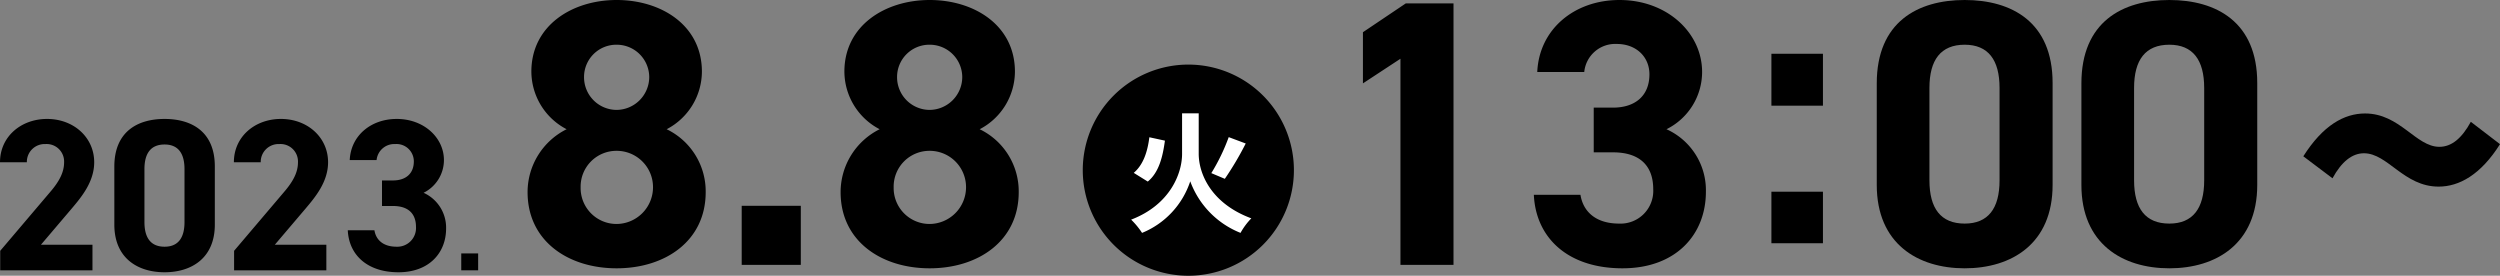 <svg xmlns="http://www.w3.org/2000/svg" width="461.78" height="50.93" viewBox="0 0 461.78 50.93"><rect x="0" y="0" width="461.78" height="50.93" fill="#808080" stroke="none"/><g transform="translate(5608 -17458.07)"><path d="M4.32-3.12H1.2V0H4.32Z" transform="translate(-5524 17508)"/><path d="M19.08-4.72H9.56l5.68-6.68c1.76-2.08,4.16-4.92,4.16-8.56,0-4.56-3.76-8-8.72-8-4.76,0-8.68,3.24-8.68,8H6.96a3.293,3.293,0,0,1,3.44-3.36,3.228,3.228,0,0,1,3.44,3.36c0,1.8-.84,3.48-2.56,5.48L2.04-3.6V0H19.08ZM41.68-19.2c0-6.44-4.32-8.76-9.28-8.76s-9.28,2.32-9.28,8.8V-8.44c0,6.2,4.32,8.8,9.28,8.8s9.28-2.6,9.28-8.8Zm-5.6.52v9.76c0,2.96-1.2,4.56-3.68,4.56-2.52,0-3.72-1.6-3.72-4.56v-9.76c0-2.96,1.2-4.56,3.72-4.56C34.88-23.24,36.08-21.64,36.08-18.68ZM62.28-4.72H52.76l5.68-6.68c1.76-2.08,4.16-4.92,4.16-8.56,0-4.56-3.76-8-8.72-8-4.76,0-8.68,3.24-8.68,8h4.96a3.293,3.293,0,0,1,3.44-3.36,3.228,3.228,0,0,1,3.44,3.36c0,1.8-.84,3.48-2.56,5.48L45.24-3.6V0H62.28Zm10.28-7.16H74.6c2.84,0,4.24,1.44,4.24,3.88a3.453,3.453,0,0,1-3.6,3.64c-2.48,0-3.8-1.28-4.08-3.04H66.24C66.44-2.92,69.76.36,75.6.36c5.68,0,8.8-3.6,8.8-8.08a7.06,7.06,0,0,0-4.16-6.6A6.752,6.752,0,0,0,84-20.36c0-4.12-3.68-7.6-8.72-7.6-4.76,0-8.48,3.08-8.68,7.6h4.96A3.283,3.283,0,0,1,75-23.32a3.2,3.2,0,0,1,3.44,3.2c0,2.32-1.56,3.52-3.84,3.52H72.56Z" transform="translate(-5610 17508)"/><path d="M2.45-13.44C2.45-4.41,9.94.63,18.9.63S35.35-4.41,35.35-13.44a12.747,12.747,0,0,0-7.21-11.62A12.055,12.055,0,0,0,34.65-35.7c0-8.54-7.49-13.23-15.75-13.23-8.19,0-15.75,4.69-15.75,13.23A12.055,12.055,0,0,0,9.66-25.06,12.989,12.989,0,0,0,2.45-13.44Zm9.8-.91a6.61,6.61,0,0,1,6.65-6.72,6.71,6.71,0,0,1,6.72,6.72A6.782,6.782,0,0,1,18.9-7.56,6.634,6.634,0,0,1,12.25-14.35Zm.63-20.37a5.96,5.96,0,0,1,6.02-5.95,6.005,6.005,0,0,1,6.02,5.95,6.08,6.08,0,0,1-6.02,6.09A6.035,6.035,0,0,1,12.88-34.72Zm40.04,23.8H42V0H52.92Zm7.35-2.52C60.27-4.41,67.76.63,76.72.63S93.17-4.41,93.17-13.44a12.747,12.747,0,0,0-7.21-11.62A12.055,12.055,0,0,0,92.47-35.7c0-8.54-7.49-13.23-15.75-13.23-8.19,0-15.75,4.69-15.75,13.23a12.055,12.055,0,0,0,6.51,10.64A12.989,12.989,0,0,0,60.27-13.44Zm9.8-.91a6.61,6.61,0,0,1,6.65-6.72,6.71,6.71,0,0,1,6.72,6.72,6.782,6.782,0,0,1-6.72,6.79A6.634,6.634,0,0,1,70.07-14.35Zm.63-20.37a5.96,5.96,0,0,1,6.02-5.95,6.005,6.005,0,0,1,6.02,5.95,6.08,6.08,0,0,1-6.02,6.09A6.035,6.035,0,0,1,70.7-34.72Z" transform="translate(-5513 17507)"/><path d="M19.5,0A19.5,19.5,0,1,1,0,19.5,19.5,19.5,0,0,1,19.5,0Z" transform="translate(-5408 17470)"/><path d="M13.416-19.992H10.344V-12.5C10.344-8.928,8.16-3.12.936-.36A14.546,14.546,0,0,1,2.952,2.088a15.551,15.551,0,0,0,8.9-9.528,16.3,16.3,0,0,0,9.288,9.528A12.4,12.4,0,0,1,23.136-.6c-7.464-2.76-9.72-8.28-9.72-11.928ZM18.96-15.6a36.222,36.222,0,0,1-3.216,6.648L18.24-7.9A57.306,57.306,0,0,0,22.1-14.424ZM4.3-15.576C3.96-12.864,3.168-10.488,1.416-9L4.008-7.392c2.064-1.7,2.76-4.56,3.168-7.56Z" transform="translate(-5400 17499)" fill="#fff"/><path d="M25.48-48.3H16.66L8.75-42.98v9.45l6.93-4.55V0h9.8Zm25.9,27.51h3.57c4.97,0,7.42,2.52,7.42,6.79a6.043,6.043,0,0,1-6.3,6.37c-4.34,0-6.65-2.24-7.14-5.32H40.32C40.67-5.11,46.48.63,56.7.63c9.94,0,15.4-6.3,15.4-14.14a12.356,12.356,0,0,0-7.28-11.55A11.817,11.817,0,0,0,71.4-35.63c0-7.21-6.44-13.3-15.26-13.3-8.33,0-14.84,5.39-15.19,13.3h8.68a5.746,5.746,0,0,1,6.02-5.18c3.57,0,6.02,2.38,6.02,5.6,0,4.06-2.73,6.16-6.72,6.16H51.38Z" transform="translate(-5365 17507)"/><path d="M13.72-35H4.2v9.59h9.52Zm0,25.48H4.2V0h9.52Z" transform="translate(-5285 17503)"/><path d="M35.14-33.6c0-11.27-7.56-15.33-16.24-15.33S2.66-44.87,2.66-33.53v18.76C2.66-3.92,10.22.63,18.9.63s16.24-4.55,16.24-15.4Zm-9.8.91v17.08c0,5.18-2.1,7.98-6.44,7.98-4.41,0-6.51-2.8-6.51-7.98V-32.69c0-5.18,2.1-7.98,6.51-7.98C23.24-40.67,25.34-37.87,25.34-32.69Zm47.6-.91c0-11.27-7.56-15.33-16.24-15.33s-16.24,4.06-16.24,15.4v18.76C40.46-3.92,48.02.63,56.7.63s16.24-4.55,16.24-15.4Zm-9.8.91v17.08c0,5.18-2.1,7.98-6.44,7.98-4.41,0-6.51-2.8-6.51-7.98V-32.69c0-5.18,2.1-7.98,6.51-7.98C61.04-40.67,63.14-37.87,63.14-32.69Z" transform="translate(-5264 17507)"/><path d="M27.44-19.46c3.78,0,7.77-2.17,11.34-7.84l-5.39-4.13c-1.68,3.08-3.57,4.62-5.81,4.62-4.34,0-7.28-6.16-13.72-6.16-3.85,0-7.77,2.17-11.41,7.91L7.84-21c1.68-3.08,3.64-4.62,5.81-4.62C18.06-25.62,21-19.46,27.44-19.46Z" transform="translate(-5185 17512)"/></g></svg>